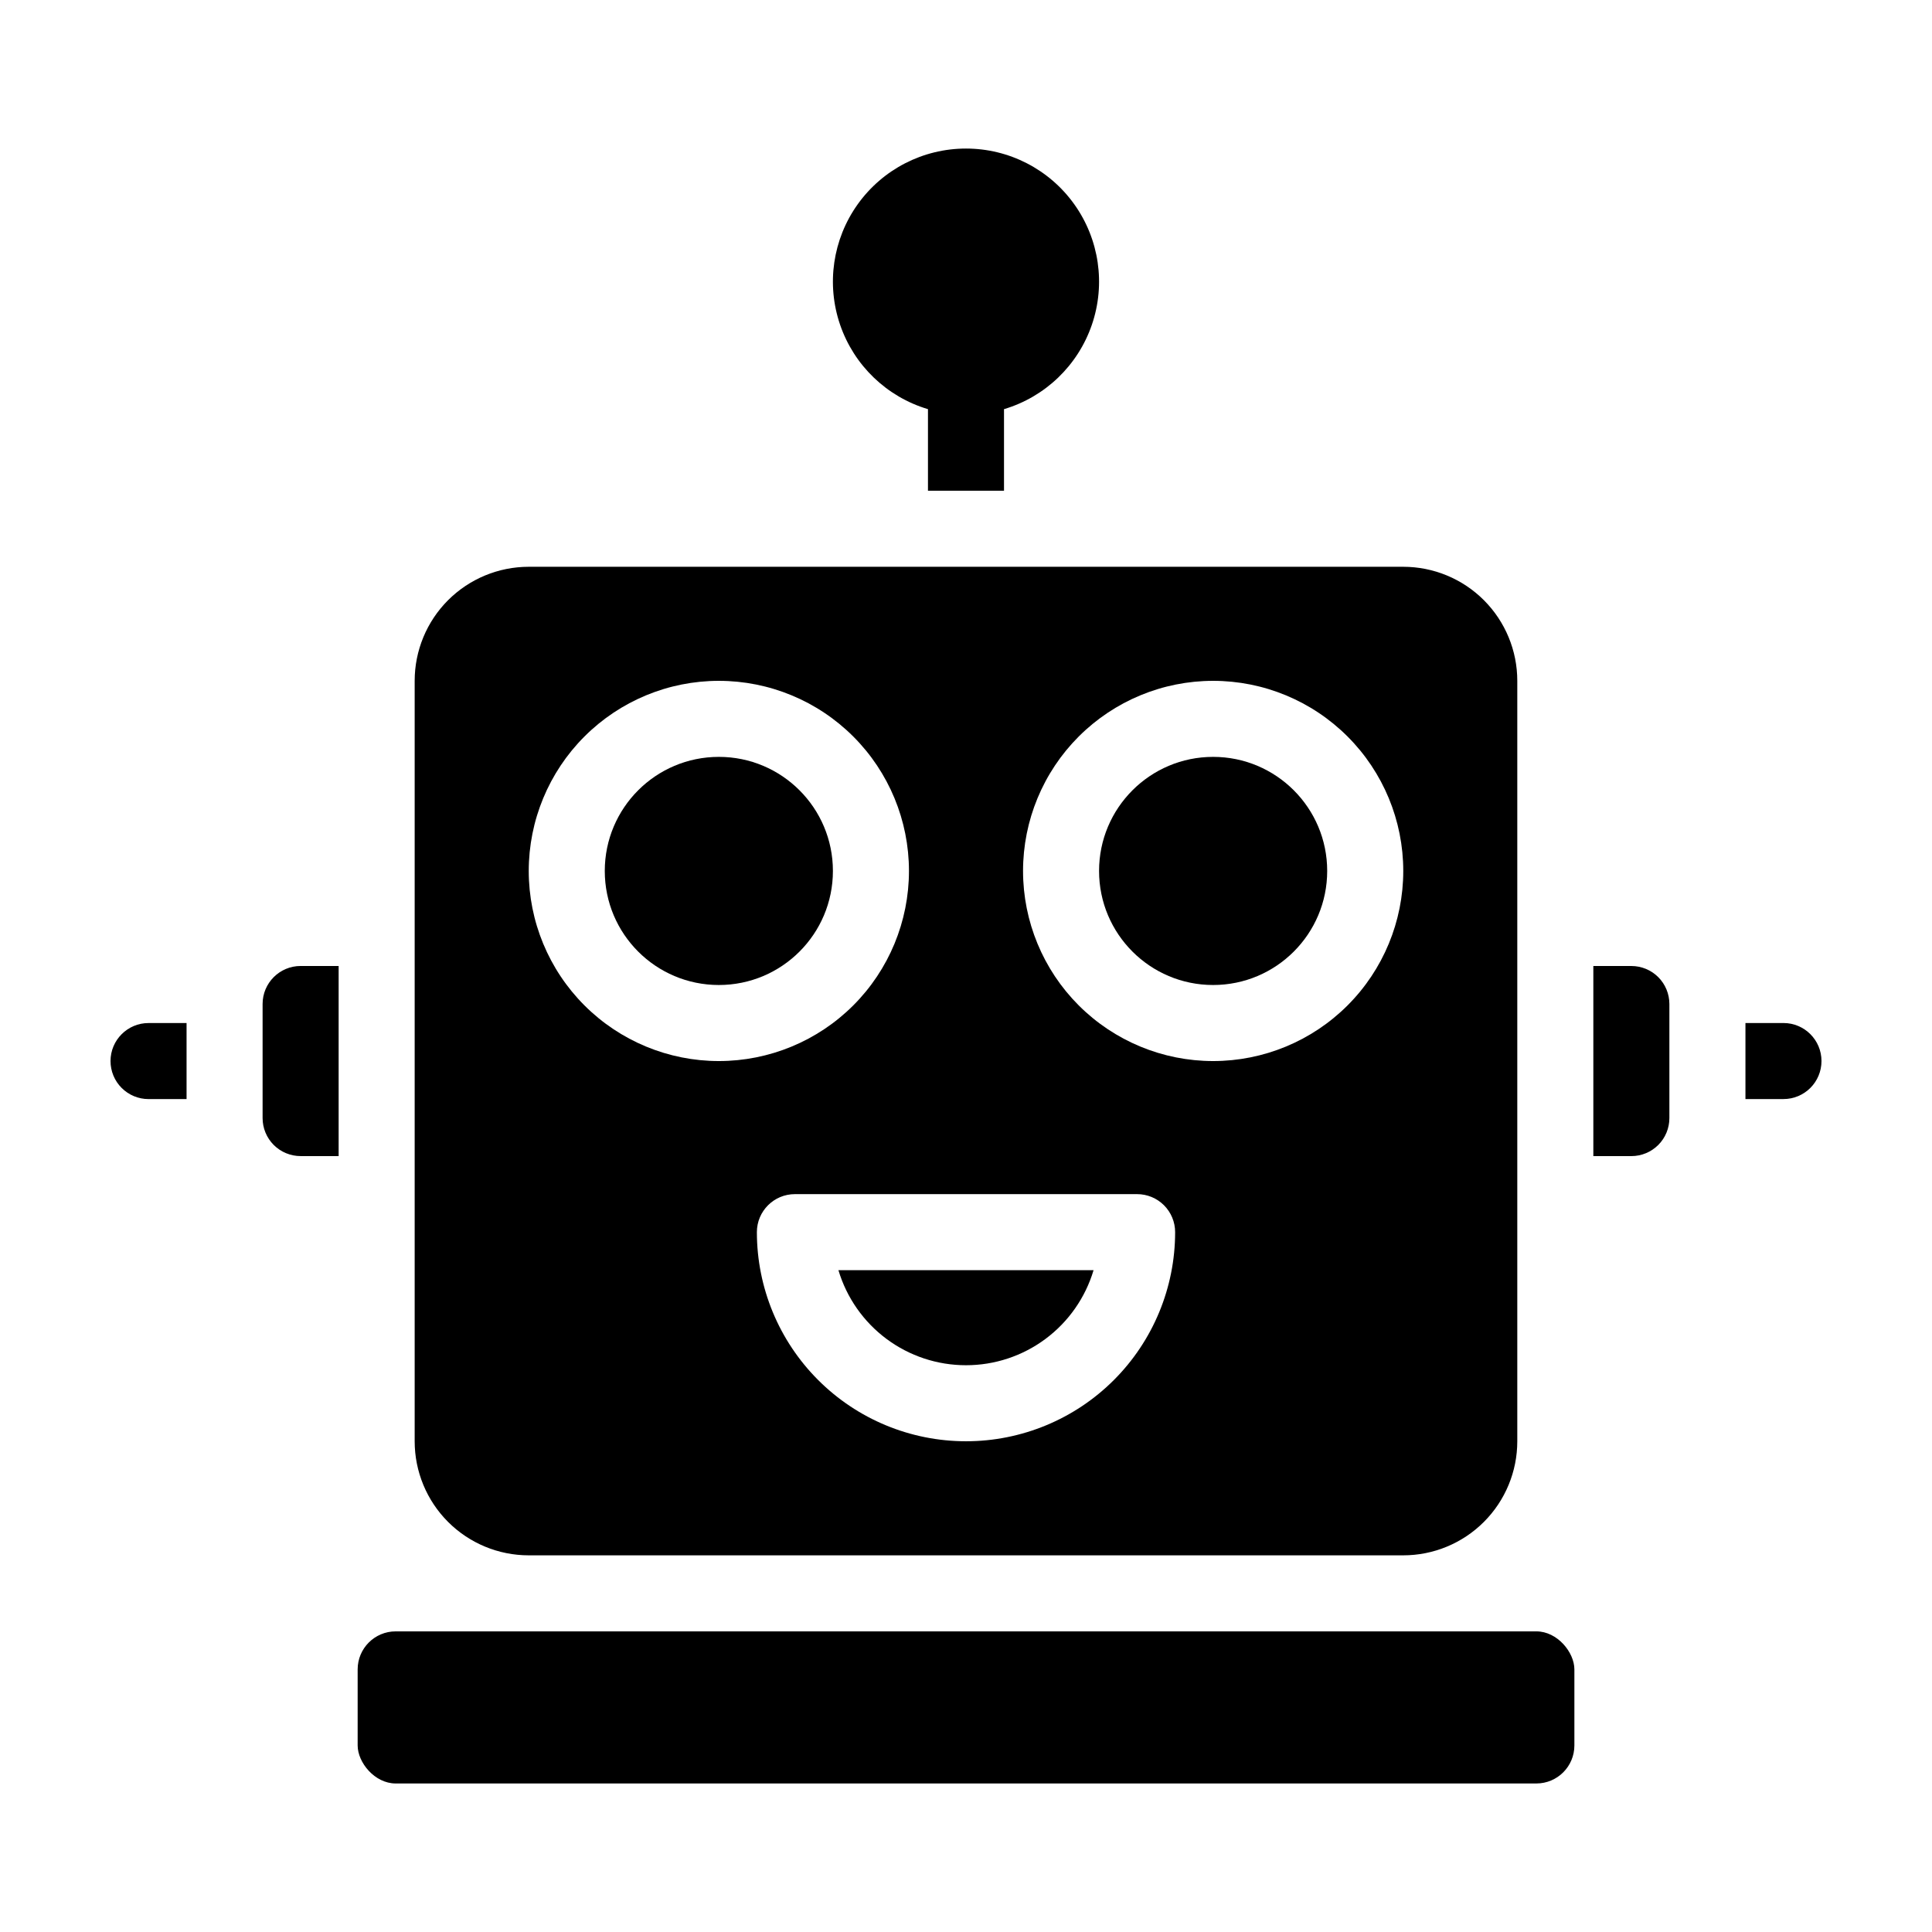 <?xml version="1.0" encoding="UTF-8"?>
<!-- Uploaded to: ICON Repo, www.svgrepo.com, Generator: ICON Repo Mixer Tools -->
<svg fill="#000000" width="800px" height="800px" version="1.1" viewBox="144 144 512 512" xmlns="http://www.w3.org/2000/svg">
 <g>
  <path d="m173.29 425.19c0 2.676 1.062 5.238 2.949 7.125 1.891 1.891 4.453 2.953 7.125 2.953h10.078v-20.152h-10.078c-5.562 0-10.074 4.512-10.074 10.074z"/>
  <path d="m616.64 415.11h-10.078v20.152h10.078c5.566 0 10.074-4.512 10.074-10.078 0-5.562-4.508-10.074-10.074-10.074z"/>
  <path d="m389.92 252.43v21.613h20.152v-21.613c10.914-3.254 19.586-11.582 23.281-22.355 3.699-10.773 1.961-22.668-4.656-31.938-6.621-9.27-17.309-14.77-28.699-14.77s-22.082 5.5-28.699 14.77c-6.621 9.27-8.355 21.164-4.66 31.938s12.367 19.102 23.281 22.355z"/>
  <path d="m284.12 556.18h231.75c8.016 0 15.707-3.184 21.375-8.855 5.668-5.668 8.852-13.355 8.852-21.375v-201.52c0-8.016-3.184-15.703-8.852-21.375-5.668-5.668-13.359-8.852-21.375-8.852h-231.75c-8.016 0-15.703 3.184-21.375 8.852-5.668 5.672-8.852 13.359-8.852 21.375v201.52c0 8.02 3.184 15.707 8.852 21.375 5.672 5.672 13.359 8.855 21.375 8.855zm115.88-30.23h0.004c-14.699 0-28.797-5.836-39.188-16.23-10.395-10.395-16.234-24.488-16.234-39.188 0-5.562 4.512-10.074 10.078-10.074h90.684c2.676 0 5.238 1.059 7.125 2.949 1.891 1.891 2.953 4.453 2.953 7.125 0 14.699-5.84 28.793-16.23 39.188-10.395 10.395-24.492 16.23-39.188 16.23zm65.496-201.52c13.363 0 26.18 5.309 35.625 14.758 9.449 9.449 14.758 22.262 14.758 35.625 0 13.359-5.309 26.176-14.758 35.625-9.445 9.449-22.262 14.754-35.625 14.754-13.359 0-26.176-5.305-35.625-14.754-9.445-9.449-14.754-22.266-14.754-35.625 0-13.363 5.309-26.176 14.754-35.625 9.449-9.449 22.266-14.758 35.625-14.758zm-130.99 0c13.359 0 26.176 5.309 35.625 14.758 9.449 9.449 14.754 22.262 14.754 35.625 0 13.359-5.305 26.176-14.754 35.625-9.449 9.449-22.266 14.754-35.625 14.754-13.363 0-26.176-5.305-35.625-14.754-9.449-9.449-14.758-22.266-14.758-35.625 0-13.363 5.309-26.176 14.758-35.625 9.449-9.449 22.262-14.758 35.625-14.758z"/>
  <path d="m213.59 410.07v30.23c0 2.672 1.062 5.234 2.949 7.125 1.891 1.887 4.453 2.949 7.125 2.949h10.078v-50.379h-10.078c-5.562 0-10.074 4.512-10.074 10.074z"/>
  <path d="m576.33 400h-10.078v50.379h10.078c2.672 0 5.234-1.062 7.125-2.949 1.891-1.891 2.949-4.453 2.949-7.125v-30.23c0-2.672-1.059-5.234-2.949-7.125s-4.453-2.949-7.125-2.949z"/>
  <path d="m364.73 374.81c0 16.695-13.531 30.227-30.227 30.227-16.695 0-30.23-13.531-30.23-30.227 0-16.695 13.535-30.23 30.23-30.23 16.695 0 30.227 13.535 30.227 30.23"/>
  <path d="m495.72 374.81c0 16.695-13.535 30.227-30.23 30.227-16.691 0-30.227-13.531-30.227-30.227 0-16.695 13.535-30.23 30.227-30.23 16.695 0 30.23 13.535 30.23 30.23"/>
  <path d="m400 505.8c7.594 0.004 14.988-2.445 21.078-6.984 6.094-4.539 10.555-10.926 12.727-18.203h-67.613c2.172 7.277 6.633 13.664 12.727 18.203 6.09 4.539 13.484 6.988 21.082 6.984z"/>
  <path d="m248.86 576.33h302.29c5.566 0 10.078 5.566 10.078 10.078v20.152c0 5.566-4.512 10.078-10.078 10.078h-302.29c-5.566 0-10.078-5.566-10.078-10.078v-20.152c0-5.566 4.512-10.078 10.078-10.078z"/>
 </g>
</svg>